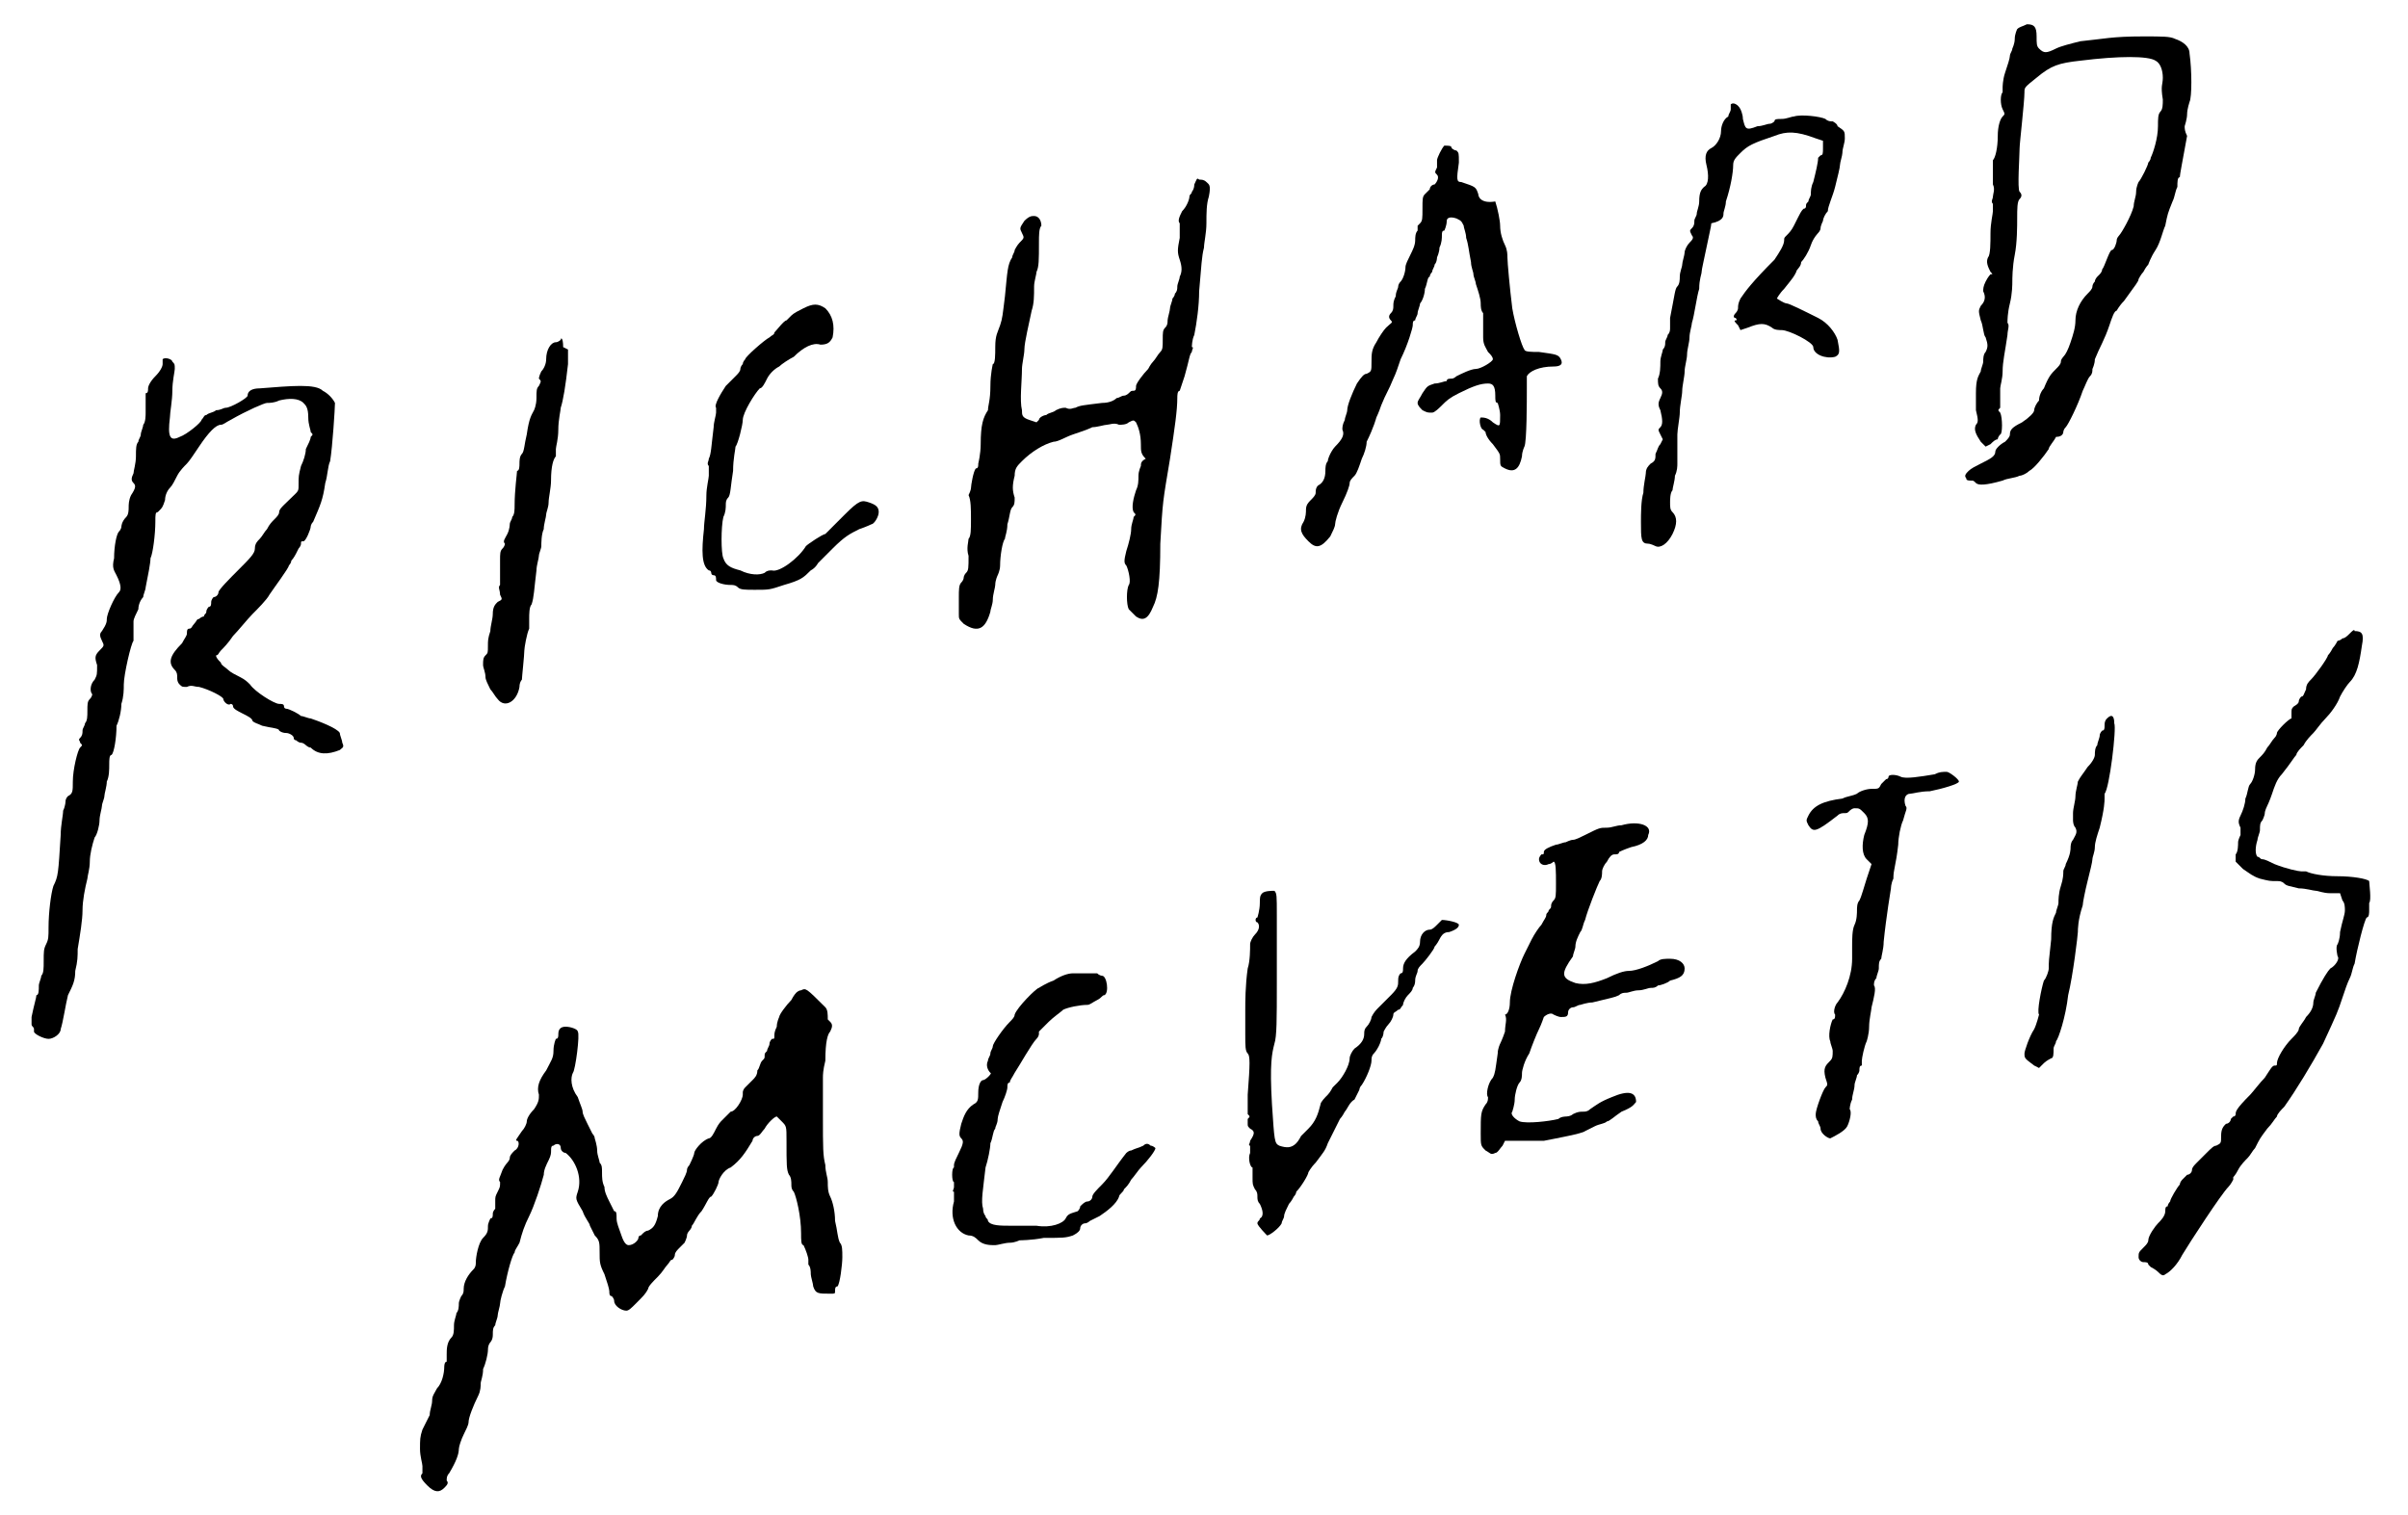 <?xml version="1.0" encoding="utf-8"?>
<!-- Generator: Adobe Illustrator 25.3.1, SVG Export Plug-In . SVG Version: 6.00 Build 0)  -->
<svg version="1.1" id="レイヤー_1" xmlns="http://www.w3.org/2000/svg" xmlns:xlink="http://www.w3.org/1999/xlink" x="0px"
	 y="0px" viewBox="0 0 99.2 62.4" style="enable-background:new 0 0 99.2 62.4;" xml:space="preserve">
<g>
	<path d="M83.1,1.2C83.1,1.2,83,1.4,83,1.6c0,0.2-0.1,0.4-0.1,0.4c0,0.1-0.1,0.2-0.1,0.3S82.7,2.7,82.6,3c-0.1,0.3-0.1,0.6-0.1,0.6
		c0,0.1,0,0.2,0,0.2c-0.1,0.1-0.1,0.5,0,0.7c0.1,0.2,0.1,0.2,0,0.3c-0.1,0.1-0.2,0.4-0.2,0.8c0,0.5-0.1,0.9-0.2,1c0,0,0,0.1,0,0.2
		c0,0,0,0.2,0,0.3c0,0.1,0,0.3,0,0.5c0.1,0.2,0,0.4,0,0.5c0,0.1-0.1,0.2,0,0.3c0,0.1,0,0.2,0,0.3c0,0.1-0.1,0.5-0.1,0.9
		c0,0.4,0,0.9-0.1,1c-0.1,0.2,0,0.4,0.1,0.6c0.1,0.1,0.1,0.1,0,0.1c0,0-0.1,0.1-0.2,0.3c-0.1,0.2-0.1,0.3-0.1,0.4
		c0.1,0.2,0.1,0.4-0.1,0.6c-0.1,0.2-0.1,0.2,0,0.6c0.1,0.2,0.1,0.6,0.2,0.7c0.1,0.3,0.1,0.4,0,0.6c-0.1,0.1-0.1,0.3-0.1,0.4
		s-0.1,0.3-0.1,0.4c-0.1,0.2-0.2,0.3-0.2,0.9c0,0.1,0,0.4,0,0.7c0.1,0.4,0.1,0.5,0,0.6c-0.1,0.2,0,0.4,0.2,0.7l0.2,0.2l0.2-0.1
		c0.1-0.1,0.2-0.2,0.3-0.2c0-0.1,0.1-0.2,0.1-0.2c0.1,0,0.1-0.7,0-0.9c-0.1-0.1-0.1-0.1,0-0.2c0-0.1,0-0.2,0-0.3c0-0.1,0-0.3,0-0.5
		c0-0.1,0.1-0.4,0.1-0.7c0-0.4,0.1-0.8,0.2-1.5c0-0.2,0.1-0.4,0-0.5c0-0.1,0-0.4,0.1-0.8s0.1-0.8,0.1-0.9c0-0.1,0-0.6,0.1-1.1
		s0.1-1.2,0.1-1.5c0-0.4,0-0.7,0.1-0.8c0.1-0.1,0.1-0.2,0-0.3c-0.1-0.1,0-1.5,0-1.8c0-0.2,0.2-1.9,0.2-2.3c0-0.2,0-0.2,0.5-0.6
		c0.6-0.5,0.9-0.6,1.8-0.7c1.6-0.2,2.8-0.2,3.1,0c0.2,0.1,0.3,0.4,0.3,0.7c0,0.3-0.1,0.3,0,0.9c0,0.2,0,0.4-0.1,0.5
		c-0.1,0.1-0.1,0.3-0.1,0.6c0,0.5-0.2,1.1-0.3,1.3c0,0.1-0.1,0.2-0.1,0.2c0,0.1-0.3,0.7-0.4,0.8c0,0-0.1,0.2-0.1,0.4
		c0,0.2-0.1,0.4-0.1,0.6c-0.1,0.4-0.5,1.1-0.6,1.2c0,0-0.1,0.1-0.1,0.2c0,0.1-0.1,0.4-0.2,0.4c-0.1,0-0.3,0.7-0.4,0.8
		c0,0.1-0.1,0.2-0.1,0.2c0,0-0.1,0.1-0.1,0.1c0,0-0.1,0.1-0.1,0.2c-0.1,0.1-0.1,0.2-0.1,0.2c0,0.1-0.1,0.2-0.2,0.3
		c-0.3,0.3-0.5,0.7-0.5,1.1c0,0.3-0.1,0.6-0.2,0.9c-0.1,0.3-0.2,0.5-0.3,0.6c0,0-0.1,0.1-0.1,0.2c0,0.1-0.1,0.2-0.2,0.3
		c-0.2,0.2-0.3,0.3-0.5,0.8c-0.1,0.1-0.2,0.3-0.2,0.5c-0.1,0.1-0.2,0.3-0.2,0.4c0,0.1-0.2,0.3-0.5,0.5c-0.4,0.2-0.5,0.3-0.5,0.5
		c0,0.1-0.1,0.2-0.2,0.3c-0.2,0.1-0.4,0.3-0.4,0.4c0,0.2-0.2,0.3-0.6,0.5c-0.2,0.1-0.4,0.2-0.5,0.3c-0.1,0.1-0.2,0.2-0.1,0.3
		c0,0.1,0.1,0.1,0.2,0.1c0.1,0,0.1,0,0.2,0.1c0.1,0.1,0.4,0.1,1.1-0.1c0.2-0.1,0.5-0.1,0.7-0.2c0.1,0,0.3-0.1,0.4-0.2
		c0.2-0.1,0.6-0.6,0.8-0.9c0-0.1,0.2-0.3,0.3-0.5C85,18,85,17.8,85,17.8s0-0.1,0.1-0.2c0.1-0.1,0.5-0.9,0.7-1.5
		c0.1-0.2,0.2-0.5,0.3-0.6c0.1-0.1,0.1-0.2,0.1-0.3c0,0,0.1-0.2,0.1-0.4c0.2-0.5,0.4-0.8,0.6-1.4c0.1-0.3,0.2-0.6,0.3-0.6
		c0,0,0.1-0.2,0.3-0.4c0.5-0.7,0.6-0.8,0.6-0.9c0,0,0.1-0.2,0.2-0.3c0.1-0.2,0.2-0.3,0.2-0.3c0,0,0.1-0.3,0.3-0.6s0.3-0.8,0.4-1
		c0.1-0.5,0.1-0.5,0.3-1c0.1-0.2,0.1-0.4,0.2-0.6c0-0.2,0-0.4,0.1-0.4c0-0.1,0.1-0.6,0.3-1.7C90,5.4,90,5.3,90,5.2
		c0,0,0.1-0.3,0.1-0.5c0-0.2,0.1-0.5,0.1-0.5c0.1-0.2,0.1-1.3,0-2c0-0.3-0.3-0.5-0.6-0.6c-0.2-0.1-0.5-0.1-1.3-0.1
		c-1.3,0-1.6,0.1-2.6,0.2c-0.4,0.1-0.8,0.2-1,0.3c-0.4,0.2-0.5,0.2-0.7,0c-0.1-0.1-0.1-0.2-0.1-0.5c0-0.4-0.1-0.5-0.4-0.5
		C83.3,1.1,83.2,1.1,83.1,1.2z"/>
	<path d="M71.3,4.3c0,0,0,0.1,0,0.2c0,0.1-0.1,0.2-0.1,0.3c-0.2,0.1-0.3,0.4-0.3,0.6c0,0.3-0.2,0.6-0.4,0.7
		c-0.2,0.1-0.3,0.3-0.2,0.7c0.1,0.4,0.1,0.8-0.1,0.9c-0.1,0.1-0.2,0.2-0.2,0.6c0,0.2-0.1,0.4-0.1,0.5c0,0.1-0.1,0.2-0.1,0.3
		c0,0.1,0,0.2-0.1,0.3c-0.1,0.1-0.1,0.1,0,0.3c0.1,0.1,0,0.2-0.1,0.3c-0.1,0.1-0.2,0.3-0.2,0.4c0,0.1-0.1,0.4-0.1,0.5
		c0,0.1-0.1,0.3-0.1,0.5c0,0.1,0,0.3-0.1,0.4c-0.1,0.1-0.1,0.3-0.3,1.3c0,0.2,0,0.4,0,0.4c0,0.1,0,0.2-0.1,0.3
		c0,0.1-0.1,0.2-0.1,0.3s0,0.2-0.1,0.3c0,0.1-0.1,0.3-0.1,0.5s0,0.5-0.1,0.7c0,0.2,0,0.3,0.1,0.4c0.1,0.1,0.1,0.2,0,0.4
		c-0.1,0.2-0.1,0.3,0,0.5c0.1,0.4,0.1,0.6,0,0.7c-0.1,0.1-0.1,0.1,0,0.3l0.1,0.2l-0.1,0.2c-0.1,0.1-0.1,0.2-0.2,0.4
		c0,0.2,0,0.3-0.2,0.4c-0.1,0.1-0.2,0.2-0.2,0.4c0,0.1-0.1,0.5-0.1,0.8c-0.1,0.3-0.1,0.9-0.1,1.2c0,0.7,0,0.9,0.3,0.9
		c0.1,0,0.3,0.1,0.3,0.1c0.2,0.1,0.5-0.1,0.7-0.5c0.2-0.4,0.2-0.7,0-0.9c-0.1-0.1-0.1-0.2-0.1-0.4c0-0.1,0-0.4,0.1-0.5
		c0-0.1,0.1-0.4,0.1-0.6c0.1-0.2,0.1-0.4,0.1-0.5c0-0.3,0-0.7,0-1.2c0-0.2,0.1-0.7,0.1-0.9c0-0.3,0.1-0.7,0.1-0.9
		c0-0.2,0.1-0.6,0.1-0.8c0-0.2,0.1-0.5,0.1-0.7c0-0.2,0.1-0.5,0.1-0.7c0-0.2,0.1-0.5,0.1-0.6c0.1-0.3,0.2-1.1,0.3-1.4
		c0-0.4,0.1-0.6,0.1-0.7c0-0.1,0.1-0.5,0.2-1c0.1-0.5,0.2-0.9,0.2-1C71,9.1,71,8.9,71,8.8c0-0.1,0.1-0.3,0.1-0.5
		c0.2-0.6,0.3-1.2,0.3-1.5c0-0.2,0.1-0.3,0.3-0.5c0.3-0.3,0.5-0.4,1.4-0.7c0.5-0.2,0.9-0.2,1.7,0.1l0.3,0.1l0,0.3
		c0,0.2,0,0.3-0.1,0.3c0,0-0.1,0.1-0.1,0.1c0,0.2-0.1,0.6-0.2,1c-0.1,0.2-0.1,0.4-0.1,0.5c0,0.1-0.1,0.2-0.1,0.3
		c-0.1,0.1-0.1,0.1-0.1,0.2c0,0,0,0.1-0.1,0.1c-0.1,0.1-0.1,0.1-0.4,0.7c-0.1,0.2-0.2,0.3-0.3,0.4c-0.1,0.1-0.1,0.1-0.1,0.2
		c0,0.2-0.2,0.5-0.4,0.8c-0.9,0.9-1.2,1.3-1.4,1.6c-0.1,0.2-0.1,0.3-0.1,0.4c0,0,0,0.1-0.1,0.2c-0.1,0.1-0.1,0.2,0,0.2
		c0,0,0.1,0.1,0,0.1s0,0.1,0.1,0.2l0.1,0.2l0.3-0.1c0.5-0.2,0.7-0.2,1,0c0.1,0.1,0.3,0.1,0.4,0.1c0.3,0,1.3,0.5,1.3,0.7
		c0,0.3,0.5,0.5,0.9,0.4c0.2-0.1,0.2-0.2,0.1-0.7c-0.1-0.3-0.4-0.7-0.8-0.9c-0.6-0.3-1.2-0.6-1.3-0.6c-0.1,0-0.4-0.2-0.4-0.2
		c0,0,0.1-0.2,0.3-0.4c0.4-0.5,0.4-0.5,0.5-0.7c0-0.1,0.2-0.2,0.2-0.4c0.1-0.1,0.3-0.4,0.4-0.7c0.1-0.3,0.3-0.5,0.3-0.5
		c0,0,0.1-0.1,0.1-0.2c0-0.1,0.1-0.3,0.1-0.3c0-0.1,0.1-0.3,0.2-0.4c0-0.2,0.2-0.6,0.3-1c0.1-0.4,0.2-0.8,0.2-0.9
		c0-0.1,0.1-0.4,0.1-0.5c0-0.2,0.1-0.4,0.1-0.6c0-0.3,0-0.3-0.3-0.5C75.7,5.1,75.5,5,75.5,5c-0.1,0-0.2,0-0.3-0.1
		c-0.2-0.1-1-0.2-1.3-0.1c-0.1,0-0.3,0.1-0.5,0.1c-0.2,0-0.3,0-0.3,0.1c0,0-0.1,0.1-0.2,0.1c-0.1,0-0.3,0.1-0.5,0.1
		c-0.5,0.2-0.5,0.1-0.6-0.3c0-0.2-0.1-0.4-0.1-0.4C71.6,4.3,71.4,4.2,71.3,4.3z"/>
	<path d="M59.5,6c-0.1,0.1-0.3,0.5-0.3,0.6c0,0,0,0.2,0,0.3c-0.1,0.2-0.1,0.2,0,0.3c0.1,0.1,0,0.3-0.1,0.4c-0.1,0-0.2,0.1-0.2,0.2
		c0,0-0.1,0.1-0.2,0.2c-0.1,0.1-0.1,0.2-0.1,0.6c0,0.4,0,0.5-0.1,0.6c-0.1,0.1-0.1,0.1-0.1,0.1c0,0,0,0.1,0,0.2
		c-0.1,0.1-0.1,0.3-0.1,0.4c0,0.2-0.1,0.4-0.2,0.6c-0.1,0.2-0.2,0.4-0.2,0.5c0,0.2-0.1,0.5-0.2,0.6c-0.1,0.1-0.1,0.2-0.1,0.2
		c0,0.1-0.1,0.2-0.1,0.4c-0.1,0.2-0.1,0.3-0.1,0.4c0,0.1,0,0.2-0.1,0.3c-0.1,0.1-0.1,0.2,0,0.3c0.1,0.1,0,0.1-0.2,0.3
		c-0.1,0.1-0.3,0.4-0.4,0.6c-0.2,0.3-0.2,0.5-0.2,0.8c0,0.4,0,0.4-0.2,0.5c-0.1,0-0.2,0.1-0.4,0.4c-0.2,0.4-0.4,0.9-0.4,1.1
		c0,0.1-0.1,0.3-0.1,0.4c-0.1,0.2-0.1,0.3-0.1,0.4c0.1,0.2,0,0.4-0.3,0.7c-0.1,0.1-0.2,0.3-0.2,0.3c0,0-0.1,0.2-0.1,0.3
		c-0.1,0.1-0.1,0.3-0.1,0.4c0,0.3-0.1,0.5-0.3,0.6c-0.1,0.1-0.1,0.2-0.1,0.3c0,0.1-0.1,0.2-0.2,0.3c-0.1,0.1-0.2,0.2-0.2,0.4
		c0,0.1,0,0.3-0.1,0.5c-0.2,0.3-0.1,0.5,0.2,0.8c0.3,0.3,0.5,0.3,0.9-0.2c0.1-0.2,0.2-0.4,0.2-0.5c0-0.1,0.1-0.5,0.3-0.9
		c0.2-0.4,0.3-0.7,0.3-0.8s0.1-0.2,0.2-0.3c0.1-0.1,0.2-0.4,0.3-0.7c0.1-0.2,0.2-0.5,0.2-0.7c0.3-0.6,0.4-1,0.4-1
		c0,0,0.1-0.2,0.2-0.5c0.2-0.5,0.3-0.6,0.5-1.1c0.1-0.2,0.2-0.5,0.3-0.8c0.3-0.6,0.5-1.3,0.5-1.4c0-0.1,0-0.2,0.1-0.2
		c0-0.1,0.1-0.2,0.1-0.3c0-0.1,0.1-0.3,0.1-0.4c0.1-0.1,0.2-0.4,0.2-0.6c0.1-0.2,0.1-0.5,0.2-0.5c0-0.1,0.1-0.2,0.1-0.2
		c0-0.1,0.1-0.2,0.1-0.3c0.1-0.1,0.1-0.3,0.1-0.3c0,0,0.1-0.2,0.1-0.4c0.1-0.2,0.1-0.4,0.1-0.5c0-0.1,0-0.2,0.1-0.2
		c0,0,0.1-0.2,0.1-0.4C59.6,9,59.7,8.9,60,9c0.2,0.1,0.2,0.1,0.3,0.3c0,0.1,0.1,0.3,0.1,0.5c0.1,0.3,0.1,0.5,0.2,1
		c0,0.2,0.1,0.4,0.1,0.5c0,0.1,0.1,0.3,0.1,0.4c0.1,0.3,0.2,0.6,0.2,0.8c0,0.1,0,0.3,0.1,0.4c0,0.2,0,0.3,0,0.4c0,0.1,0,0.4,0,0.6
		c0,0.3,0.1,0.4,0.2,0.6c0.1,0.1,0.2,0.2,0.2,0.3c0,0.1-0.5,0.4-0.7,0.4c-0.2,0-0.6,0.2-0.8,0.3c0,0-0.1,0.1-0.2,0.1
		c-0.1,0-0.2,0-0.2,0.1c-0.1,0-0.3,0.1-0.5,0.1c-0.3,0.1-0.3,0.1-0.5,0.4c-0.1,0.2-0.2,0.3-0.2,0.4c0,0.1,0.1,0.2,0.2,0.3
		C58.8,17,58.8,17,59,17c0.1,0,0.3-0.2,0.4-0.3c0.2-0.2,0.3-0.3,0.7-0.5c0.6-0.3,0.9-0.4,1.2-0.4c0.2,0,0.3,0.1,0.3,0.5
		c0,0.2,0,0.3,0.1,0.3c0,0,0.1,0.3,0.1,0.5c0,0.5,0,0.5-0.3,0.3c-0.2-0.2-0.4-0.2-0.5-0.2c-0.1,0.1,0,0.5,0.1,0.5
		c0,0,0.1,0.1,0.1,0.1c0,0.1,0.1,0.3,0.3,0.5c0.3,0.4,0.3,0.4,0.3,0.6c0,0.3,0,0.3,0.2,0.4c0.4,0.2,0.6,0,0.7-0.5
		c0-0.2,0.1-0.4,0.1-0.4c0.1-0.2,0.1-1.9,0.1-2.4c0-0.2,0-0.4,0-0.5c0.1-0.2,0.5-0.4,1.1-0.4c0.3,0,0.4-0.1,0.3-0.3
		c-0.1-0.2-0.2-0.2-0.9-0.3c-0.3,0-0.6,0-0.6-0.1c-0.1-0.1-0.4-1.1-0.5-1.7c-0.1-0.8-0.2-1.9-0.2-2.1c0-0.1,0-0.3-0.1-0.5
		c-0.1-0.2-0.2-0.5-0.2-0.8c0-0.2-0.1-0.7-0.2-1C61,8.4,60.9,8.1,60.9,8c-0.1-0.3-0.1-0.3-0.7-0.5c-0.2,0-0.2-0.1-0.1-0.8
		c0-0.4,0-0.4-0.1-0.5c-0.1,0-0.2-0.1-0.2-0.1C59.8,6,59.7,6,59.5,6z"/>
	<path d="M49.2,7.6c0,0.2-0.1,0.3-0.1,0.3C49.1,8,49,8,49,8.1c0,0.1-0.1,0.4-0.3,0.6c-0.1,0.2-0.2,0.4-0.1,0.5c0,0,0,0.2,0,0.6
		c-0.1,0.5-0.1,0.6,0,0.9c0.1,0.3,0.1,0.5,0,0.7c0,0.1-0.1,0.3-0.1,0.4c0,0.1,0,0.2-0.1,0.3c0,0.1-0.1,0.2-0.1,0.2
		c0,0.1-0.1,0.3-0.1,0.4s-0.1,0.4-0.1,0.5c0,0.1,0,0.2-0.1,0.3c-0.1,0.1-0.1,0.2-0.1,0.5c0,0.3,0,0.4-0.1,0.5
		c-0.1,0.1-0.2,0.3-0.3,0.4c-0.1,0.1-0.2,0.3-0.2,0.3c-0.2,0.2-0.5,0.6-0.5,0.7c0,0.1,0,0.2-0.1,0.2c-0.1,0-0.1,0-0.2,0.1
		c0,0-0.1,0.1-0.2,0.1c-0.1,0-0.2,0.1-0.3,0.1c-0.1,0.1-0.3,0.2-0.6,0.2c-0.8,0.1-0.9,0.1-1.1,0.2c-0.1,0-0.2,0.1-0.4,0
		c-0.1,0-0.2,0-0.4,0.1c-0.1,0.1-0.3,0.1-0.4,0.2c-0.1,0-0.3,0.1-0.3,0.2l-0.1,0.1l-0.3-0.1c-0.3-0.1-0.3-0.2-0.3-0.4
		c-0.1-0.4,0-1.2,0-1.7c0-0.2,0.1-0.6,0.1-0.8c0-0.3,0.2-1.1,0.3-1.6c0.1-0.3,0.1-0.6,0.1-1c0-0.2,0.1-0.5,0.1-0.6
		c0.1-0.2,0.1-0.5,0.1-1.2c0-0.3,0-0.6,0.1-0.7c0-0.2-0.1-0.4-0.3-0.4c-0.1,0-0.2,0-0.4,0.2c-0.2,0.3-0.2,0.3-0.1,0.5
		c0.1,0.2,0.1,0.2-0.1,0.4c-0.1,0.1-0.2,0.3-0.2,0.3c0,0.1-0.1,0.2-0.1,0.3c-0.2,0.3-0.2,0.6-0.3,1.6c-0.1,0.8-0.1,0.9-0.2,1.2
		c-0.1,0.3-0.2,0.4-0.2,0.9c0,0.3,0,0.7-0.1,0.7c0,0-0.1,0.4-0.1,0.9c0,0.6-0.1,0.8-0.1,1c-0.2,0.3-0.3,0.6-0.3,1.4
		c0,0.4-0.1,0.8-0.1,0.8c0,0.1,0,0.2-0.1,0.2c-0.1,0.1-0.2,0.7-0.2,0.8c0,0,0,0.1-0.1,0.3C40,20.6,40,21,40,21.4
		c0,0.4,0,0.7-0.1,0.8c0,0.1-0.1,0.4,0,0.7c0,0.5,0,0.6-0.1,0.7c-0.1,0.1-0.1,0.2-0.1,0.2s0,0.1-0.1,0.2c-0.1,0.1-0.1,0.3-0.1,0.6
		c0,0.2,0,0.5,0,0.7c0,0.2,0,0.2,0.2,0.4c0.6,0.4,0.9,0.2,1.1-0.5c0-0.1,0.1-0.3,0.1-0.5c0-0.2,0.1-0.5,0.1-0.6
		c0-0.2,0.1-0.4,0.1-0.4c0,0,0.1-0.2,0.1-0.4c0-0.4,0.1-1,0.2-1.1c0-0.1,0.1-0.3,0.1-0.6c0.1-0.3,0.1-0.6,0.2-0.7
		c0.1-0.1,0.1-0.2,0.1-0.4c-0.1-0.3-0.1-0.5,0-0.9c0-0.3,0.1-0.4,0.3-0.6c0.4-0.4,0.9-0.7,1.3-0.8c0.2,0,0.5-0.2,0.8-0.3
		c0.3-0.1,0.6-0.2,0.8-0.3c0.2,0,0.5-0.1,0.6-0.1c0.1,0,0.3-0.1,0.5,0c0.1,0,0.3,0,0.4-0.1c0.2-0.1,0.2-0.1,0.3,0
		c0.1,0.2,0.2,0.5,0.2,0.9c0,0.3,0,0.4,0.2,0.6C47,19,47,19.1,47,19.2c0,0-0.1,0.2-0.1,0.4c0,0.2,0,0.4-0.1,0.6
		c-0.1,0.3-0.2,0.7-0.1,0.9c0.1,0.1,0.1,0.1,0,0.2c0,0.1-0.1,0.3-0.1,0.5c0,0.2-0.1,0.6-0.2,0.9c-0.1,0.4-0.1,0.5,0,0.6
		c0.1,0.2,0.2,0.7,0.1,0.8c-0.1,0.2-0.1,0.8,0,1c0.1,0.1,0.2,0.2,0.3,0.3c0.3,0.2,0.5,0.1,0.7-0.4c0.2-0.4,0.3-1,0.3-2.6
		c0.1-1.8,0.1-1.7,0.4-3.5c0.2-1.3,0.3-2,0.3-2.5c0-0.1,0-0.3,0.1-0.3c0,0,0.1-0.3,0.2-0.6c0.2-0.7,0.2-0.9,0.3-1
		c0-0.1,0.1-0.2,0-0.2c0,0,0-0.3,0.1-0.5c0.1-0.5,0.2-1.2,0.2-1.8c0.1-1.1,0.1-1.4,0.2-1.8c0-0.2,0.1-0.6,0.1-1s0-0.8,0.1-1.1
		c0.1-0.5,0-0.5-0.1-0.6c-0.1-0.1-0.2-0.1-0.3-0.1C49.3,7.3,49.3,7.4,49.2,7.6z"/>
	<path d="M33.1,12.7c-0.2,0.1-0.4,0.2-0.5,0.3c-0.1,0.1-0.2,0.2-0.2,0.2c-0.1,0-0.4,0.4-0.5,0.5c0,0.1-0.1,0.1-0.2,0.2
		c-0.2,0.1-1,0.8-1,0.9c0,0-0.1,0.1-0.1,0.2c-0.1,0.1-0.1,0.2-0.1,0.2c0,0.1-0.1,0.2-0.2,0.3c-0.1,0.1-0.3,0.3-0.4,0.4
		c-0.2,0.3-0.5,0.8-0.4,0.9c0,0,0,0.1,0,0.2c0,0.1-0.1,0.4-0.1,0.6c-0.1,0.8-0.1,1.1-0.2,1.3c0,0.1-0.1,0.2,0,0.3c0,0.1,0,0.3,0,0.4
		c0,0.1-0.1,0.5-0.1,0.8c0,0.6-0.1,1.1-0.1,1.4c-0.1,0.9-0.1,1.5,0.2,1.7c0.1,0,0.1,0.1,0.1,0.1s0,0.1,0.1,0.1s0.1,0.1,0.1,0.2
		c0,0.1,0.3,0.2,0.6,0.2c0.1,0,0.2,0,0.3,0.1c0.1,0.1,0.3,0.1,0.7,0.1c0.6,0,0.6,0,1.2-0.2c0.7-0.2,0.8-0.3,1.1-0.6
		c0.2-0.1,0.3-0.3,0.3-0.3c0,0,0.3-0.3,0.6-0.6c0.5-0.5,0.7-0.6,1.1-0.8c0.3-0.1,0.5-0.2,0.5-0.2c0.1,0,0.3-0.3,0.3-0.5
		c0-0.2-0.1-0.3-0.4-0.4c-0.3-0.1-0.4-0.1-1,0.5C34.3,21.7,34,22,34,22c-0.1,0-0.7,0.4-0.8,0.5c-0.3,0.5-1.1,1.1-1.4,1
		c-0.1,0-0.2,0-0.3,0.1c-0.2,0.1-0.6,0.1-1-0.1c-0.4-0.1-0.6-0.2-0.7-0.5c-0.1-0.2-0.1-1.3,0-1.7c0.1-0.2,0.1-0.4,0.1-0.5
		c0-0.1,0-0.2,0.1-0.3c0.1-0.1,0.1-0.5,0.2-1.1c0-0.5,0.1-0.9,0.1-1c0.1-0.1,0.3-0.9,0.3-1.1c0-0.3,0.5-1.1,0.7-1.3
		c0.1,0,0.2-0.2,0.3-0.4c0.1-0.2,0.3-0.4,0.5-0.5c0.1-0.1,0.4-0.3,0.6-0.4c0.4-0.4,0.8-0.6,1.1-0.5c0.3,0,0.4-0.1,0.5-0.3
		c0.1-0.5,0-0.9-0.3-1.2C33.7,12.5,33.5,12.5,33.1,12.7z"/>
	<path d="M23.1,14c0,0-0.1,0.1-0.2,0.1c-0.2,0-0.4,0.3-0.4,0.7c0,0.2-0.1,0.4-0.2,0.5c-0.1,0.2-0.1,0.3-0.1,0.3
		c0.1,0.1,0.1,0.1,0,0.3c-0.1,0.1-0.1,0.2-0.1,0.5c0,0.3-0.1,0.5-0.1,0.5c-0.1,0.2-0.2,0.3-0.3,1c-0.1,0.4-0.1,0.7-0.2,0.8
		c-0.1,0.1-0.1,0.3-0.1,0.4c0,0.1,0,0.3-0.1,0.3c0,0.1-0.1,0.8-0.1,1.4c0,0.2,0,0.4-0.1,0.5c0,0.1-0.1,0.2-0.1,0.3
		c0,0,0,0.2-0.1,0.4c-0.1,0.2-0.2,0.3-0.1,0.4c0,0,0,0.1-0.1,0.2c-0.1,0.1-0.1,0.2-0.1,0.5c0,0.6,0,0.8,0,1c-0.1,0.1,0,0.2,0,0.4
		c0.1,0.2,0.1,0.2-0.1,0.3c-0.1,0.1-0.2,0.2-0.2,0.5c0,0.2-0.1,0.5-0.1,0.7c-0.1,0.3-0.1,0.4-0.1,0.6c0,0.3,0,0.3-0.1,0.4
		c-0.1,0.1-0.1,0.2-0.1,0.4c0,0.1,0.1,0.3,0.1,0.5c0,0.1,0.1,0.3,0.2,0.5c0.1,0.1,0.2,0.3,0.3,0.4c0.3,0.4,0.8,0.1,0.9-0.5
		c0-0.2,0.1-0.3,0.1-0.3c0-0.1,0.1-1,0.1-1.2c0-0.1,0.1-0.7,0.2-0.9c0,0,0-0.2,0-0.4c0-0.2,0-0.5,0.1-0.6c0.1-0.3,0.1-0.6,0.2-1.4
		c0-0.2,0.1-0.5,0.1-0.6c0-0.1,0.1-0.3,0.1-0.4s0-0.5,0.1-0.7c0-0.2,0.1-0.5,0.1-0.6c0-0.1,0.1-0.3,0.1-0.5c0-0.2,0.1-0.6,0.1-0.9
		c0-0.6,0.1-0.9,0.2-1c0,0,0-0.1,0-0.1c0,0,0-0.1,0-0.2c0-0.1,0.1-0.4,0.1-0.8c0-0.4,0.1-0.8,0.1-0.9c0.1-0.3,0.2-0.9,0.3-1.8l0-0.6
		l-0.2-0.1C23.2,13.9,23.1,13.9,23.1,14z"/>
	<path d="M6.7,14.8c0,0,0,0.1,0,0.2c0,0.1-0.1,0.3-0.3,0.5c-0.2,0.2-0.3,0.4-0.3,0.5c0,0.1,0,0.2-0.1,0.2C6,16.3,6,16.6,6,17
		c0,0.1,0,0.4-0.1,0.5c0,0.1-0.1,0.3-0.1,0.4c0,0.1-0.1,0.2-0.1,0.3c-0.1,0.1-0.1,0.3-0.1,0.6c0,0.3-0.1,0.6-0.1,0.7
		c-0.1,0.2-0.1,0.3,0,0.4c0.1,0.1,0.1,0.2-0.1,0.5c-0.1,0.2-0.1,0.4-0.1,0.5c0,0.1,0,0.3-0.1,0.4C5,21.5,5,21.7,5,21.7
		c0,0,0,0.1-0.1,0.2c-0.1,0.1-0.2,0.6-0.2,1.1c-0.1,0.4,0,0.5,0.1,0.7c0.2,0.4,0.2,0.6,0.1,0.7c-0.2,0.2-0.5,0.9-0.5,1.1
		c0,0.1,0,0.2-0.2,0.5c-0.1,0.1-0.1,0.2,0,0.4c0.1,0.2,0.1,0.2-0.1,0.4c-0.2,0.2-0.2,0.3-0.1,0.6C4,27.8,4,27.8,3.9,28
		c-0.2,0.2-0.2,0.5-0.1,0.6c0,0,0,0.1-0.1,0.2c-0.1,0.1-0.1,0.2-0.1,0.5c0,0.2,0,0.4-0.1,0.5c0,0.1-0.1,0.2-0.1,0.3
		c0,0.1,0,0.2-0.1,0.3s0,0.1,0,0.2c0.1,0.1,0.1,0.1,0,0.2c-0.1,0.1-0.3,0.9-0.3,1.4c0,0.4,0,0.5-0.2,0.6c-0.1,0.1-0.1,0.2-0.1,0.2
		c0,0,0,0.2-0.1,0.4c0,0.2-0.1,0.6-0.1,1c-0.1,1.6-0.1,1.7-0.3,2.1C2.1,36.8,2,37.6,2,38.2c0,0.4,0,0.5-0.1,0.7
		c-0.1,0.2-0.1,0.3-0.1,0.7c0,0.3,0,0.5-0.1,0.6c0,0.1-0.1,0.3-0.1,0.4c0,0.2,0,0.4-0.1,0.4c0,0.1-0.1,0.4-0.2,0.9
		c0,0.1,0,0.2,0,0.3c0,0.1,0.1,0.1,0.1,0.2c0,0,0,0.1,0,0.1c0,0.1,0.4,0.3,0.6,0.3c0.2,0,0.5-0.2,0.5-0.4c0.1-0.3,0.2-1,0.3-1.4
		C3,40.6,3.1,40.4,3.1,40c0.1-0.4,0.1-0.6,0.1-0.9c0.1-0.6,0.2-1.2,0.2-1.6c0-0.4,0.1-0.9,0.2-1.3c0-0.1,0.1-0.4,0.1-0.7
		c0-0.3,0.1-0.7,0.2-1C4,34.4,4.1,34,4.1,33.8c0-0.2,0.1-0.5,0.1-0.6c0-0.1,0.1-0.3,0.1-0.4c0-0.1,0.1-0.4,0.1-0.6
		c0.1-0.2,0.1-0.5,0.1-0.7c0-0.2,0-0.4,0.1-0.4c0.1-0.1,0.2-0.7,0.2-1.2C4.9,29.7,5,29.3,5,29c0.1-0.3,0.1-0.6,0.1-0.8
		c0-0.4,0.3-1.7,0.4-1.8c0-0.1,0-0.2,0-0.4c0-0.2,0-0.3,0-0.4c0-0.1,0.1-0.3,0.2-0.5c0-0.2,0.1-0.4,0.2-0.5c0-0.1,0.1-0.3,0.1-0.4
		c0.1-0.5,0.2-1,0.2-1.2c0.1-0.2,0.2-1,0.2-1.5c0-0.3,0-0.4,0.1-0.4c0.2-0.2,0.2-0.2,0.3-0.5c0-0.2,0.1-0.4,0.2-0.5
		c0.1-0.1,0.2-0.3,0.3-0.5c0.1-0.2,0.3-0.4,0.4-0.5c0.1-0.1,0.3-0.4,0.5-0.7c0.4-0.6,0.7-0.9,0.9-0.9c0.1,0,0.2-0.1,0.4-0.2
		c0.7-0.4,1.4-0.7,1.5-0.7c0.1,0,0.3,0,0.5-0.1c0.4-0.1,0.8-0.1,1,0.1c0.1,0.1,0.2,0.2,0.2,0.6c0,0.3,0.1,0.5,0.1,0.6
		c0.1,0.1,0.1,0.1,0,0.2c0,0.1-0.1,0.3-0.2,0.5c0,0.2-0.1,0.5-0.2,0.7c-0.1,0.4-0.1,0.4-0.1,0.8c0,0.3,0,0.2-0.6,0.8
		c-0.1,0.1-0.2,0.2-0.2,0.3c0,0.1-0.1,0.2-0.2,0.3c-0.1,0.1-0.2,0.2-0.3,0.4c-0.1,0.1-0.2,0.3-0.3,0.4c-0.1,0.1-0.2,0.2-0.2,0.4
		c0,0.2-0.2,0.4-0.7,0.9C9.5,23.8,9,24.3,9,24.4c0,0.1-0.1,0.2-0.2,0.2c-0.1,0.1-0.1,0.2-0.1,0.2c0,0.1,0,0.2-0.1,0.2
		c0,0-0.1,0.1-0.1,0.2c0,0.1-0.1,0.1-0.1,0.2c-0.1,0-0.2,0.1-0.2,0.1c-0.1,0-0.1,0.1-0.2,0.2s-0.1,0.2-0.2,0.2
		c-0.1,0-0.1,0.1-0.1,0.2c0,0.1-0.1,0.2-0.2,0.4C7,27,6.9,27.3,7.2,27.6c0.1,0.1,0.1,0.2,0.1,0.3s0,0.2,0.1,0.3
		c0.1,0.1,0.1,0.1,0.3,0.1c0.2-0.1,0.3,0,0.5,0c0.4,0.1,1,0.4,1,0.5c0,0.1,0.2,0.3,0.3,0.2c0,0,0.1,0,0.1,0.1c0,0.1,0.2,0.2,0.4,0.3
		c0.2,0.1,0.4,0.2,0.4,0.3c0.1,0.1,0.2,0.1,0.4,0.2c0.4,0.1,0.7,0.1,0.7,0.2c0,0,0.1,0.1,0.3,0.1c0.1,0,0.3,0.1,0.3,0.2
		c0,0.1,0.1,0.1,0.1,0.1s0.1,0.1,0.2,0.1s0.2,0.1,0.2,0.1s0.1,0.1,0.2,0.1c0.3,0.3,0.7,0.3,1.2,0.1c0.1-0.1,0.2-0.1,0.1-0.3
		c0-0.1-0.1-0.3-0.1-0.4c-0.1-0.2-0.9-0.5-1.2-0.6c-0.1,0-0.3-0.1-0.4-0.1c-0.1-0.1-0.5-0.3-0.6-0.3c0,0-0.1,0-0.1-0.1
		s-0.1-0.1-0.2-0.1c-0.2,0-1-0.5-1.2-0.8c-0.1-0.1-0.2-0.2-0.4-0.3c-0.2-0.1-0.4-0.2-0.5-0.3c-0.1-0.1-0.3-0.2-0.3-0.3
		c-0.1-0.1-0.2-0.2-0.2-0.3C9,27,9,26.9,9.1,26.8c0.1-0.1,0.3-0.3,0.5-0.6c0.2-0.2,0.6-0.7,0.8-0.9s0.6-0.6,0.7-0.8
		c0.2-0.3,0.8-1.1,0.8-1.2c0,0,0.1-0.1,0.1-0.2c0.1-0.1,0.2-0.3,0.2-0.3s0.1-0.2,0.1-0.2c0,0,0.1-0.1,0.1-0.2s0-0.1,0.1-0.1
		c0.1,0,0.3-0.5,0.3-0.6c0,0,0-0.1,0.1-0.2c0.3-0.7,0.4-0.9,0.5-1.6c0.1-0.3,0.1-0.7,0.2-0.9c0.1-0.6,0.2-2.2,0.2-2.4
		c-0.1-0.2-0.3-0.4-0.5-0.5C13,15.8,12,15.9,10.7,16c-0.3,0-0.5,0.1-0.5,0.3c0,0.1-0.7,0.5-0.9,0.5c-0.1,0-0.2,0.1-0.4,0.1
		C8.8,17,8.6,17,8.5,17.1c-0.1,0-0.1,0.1-0.2,0.2c0,0.1-0.6,0.6-0.9,0.7c-0.4,0.2-0.5,0-0.4-0.8c0-0.2,0.1-0.7,0.1-1.1
		c0-0.4,0.1-0.8,0.1-0.9c0-0.2,0-0.2-0.1-0.3C7.1,14.8,6.8,14.7,6.7,14.8z"/>
	<path d="M96.8,26.1c-0.1,0.1-0.2,0.2-0.3,0.2c-0.1,0.1-0.2,0.1-0.2,0.1c0,0-0.1,0.2-0.2,0.3C96,26.9,95.9,27,95.9,27
		c0,0.1-0.5,0.8-0.7,1c-0.1,0.1-0.2,0.2-0.2,0.4c-0.1,0.2-0.1,0.3-0.2,0.3c0,0-0.1,0.1-0.1,0.2c0,0.1-0.2,0.2-0.2,0.2
		c-0.1,0.1-0.1,0.1-0.1,0.3c0,0.1,0,0.2,0,0.2c-0.1,0-0.6,0.5-0.6,0.6c0,0,0,0.1-0.1,0.2c-0.1,0.1-0.2,0.3-0.3,0.4
		c-0.1,0.2-0.2,0.3-0.3,0.4c-0.1,0.1-0.2,0.2-0.2,0.5c0,0.2-0.1,0.5-0.2,0.6c-0.1,0.1-0.1,0.4-0.2,0.6c0,0.2-0.1,0.5-0.2,0.7
		c-0.1,0.2-0.1,0.3,0,0.5c0,0.1,0,0.2,0,0.3c0,0-0.1,0.2-0.1,0.3c0,0.1,0,0.4-0.1,0.5l0,0.3l0.3,0.3c0.3,0.2,0.4,0.3,0.7,0.4
		c0.4,0.1,0.4,0.1,0.7,0.1c0.1,0,0.2,0,0.3,0.1c0.1,0.1,0.2,0.1,0.6,0.2c0.3,0,0.6,0.1,0.7,0.1c0.1,0,0.3,0.1,0.6,0.1l0.4,0l0.1,0.3
		c0.1,0.1,0.1,0.3,0.1,0.4c0,0.2-0.1,0.4-0.2,0.9c0,0.3-0.1,0.5-0.1,0.5c-0.1,0.1,0,0.5,0,0.5c0.1,0.1-0.1,0.4-0.3,0.5
		c-0.1,0.1-0.3,0.4-0.6,1c0,0.1-0.1,0.3-0.1,0.4c0,0.2-0.1,0.4-0.3,0.6c-0.1,0.2-0.3,0.4-0.3,0.5s-0.2,0.3-0.3,0.4
		c-0.3,0.3-0.6,0.8-0.6,1c0,0.1,0,0.1-0.1,0.1c-0.1,0-0.2,0.2-0.4,0.5c-0.2,0.2-0.5,0.6-0.6,0.7c-0.6,0.6-0.6,0.7-0.6,0.8
		c0,0,0,0.1-0.1,0.1c0,0-0.1,0.1-0.1,0.1c0,0.1-0.1,0.2-0.2,0.2c-0.1,0.1-0.2,0.2-0.2,0.5c0,0.3,0,0.3-0.2,0.4
		c-0.1,0-0.2,0.1-0.4,0.3c-0.1,0.1-0.3,0.3-0.4,0.4c-0.1,0.1-0.2,0.2-0.2,0.3c0,0.1-0.1,0.2-0.2,0.2c-0.1,0.1-0.2,0.2-0.2,0.2
		c0,0-0.1,0.1-0.1,0.2c-0.1,0.1-0.4,0.6-0.4,0.7c0,0-0.1,0.1-0.1,0.2c-0.1,0-0.1,0.1-0.1,0.2c0,0.2-0.2,0.4-0.3,0.5
		c-0.1,0.1-0.4,0.5-0.4,0.7c0,0.1-0.1,0.2-0.2,0.3c-0.2,0.2-0.2,0.2-0.2,0.4c0,0.1,0.1,0.2,0.2,0.2c0.1,0,0.2,0,0.2,0.1
		c0,0,0.1,0.1,0.1,0.1s0.2,0.1,0.3,0.2c0.1,0.1,0.2,0.2,0.3,0.1c0.2-0.1,0.5-0.4,0.7-0.8c0.3-0.5,1.6-2.5,1.9-2.8
		c0.1-0.1,0.2-0.3,0.2-0.3c0,0,0-0.1,0-0.1c0,0,0.1-0.1,0.2-0.3c0.1-0.2,0.3-0.4,0.4-0.5c0.1-0.1,0.2-0.3,0.3-0.4
		c0.2-0.4,0.2-0.4,0.5-0.8c0.2-0.2,0.3-0.4,0.4-0.5c0-0.1,0.2-0.3,0.3-0.4c0.5-0.7,1.1-1.7,1.6-2.6c0.6-1.3,0.6-1.3,0.8-1.9
		c0.1-0.3,0.2-0.6,0.3-0.8c0.1-0.2,0.1-0.4,0.2-0.6c0.1-0.6,0.4-1.8,0.5-1.9c0.1,0,0.1-0.2,0.1-0.3c0-0.1,0-0.3,0-0.3
		c0.1-0.1,0-0.8,0-0.9c-0.1-0.1-0.7-0.2-1.3-0.2c-0.6,0-1.1-0.1-1.3-0.2c-0.1,0-0.1,0-0.2,0c-0.1,0-0.6-0.1-1.1-0.3
		c-0.2-0.1-0.4-0.2-0.5-0.2s-0.1-0.1-0.2-0.1c-0.1-0.1-0.1-0.4,0-0.7c0-0.1,0.1-0.3,0.1-0.4c0-0.2,0-0.3,0.1-0.4
		c0,0,0.1-0.2,0.1-0.3c0-0.1,0.1-0.3,0.1-0.3c0,0,0.1-0.2,0.2-0.5c0.1-0.3,0.2-0.6,0.4-0.8c0.4-0.5,0.5-0.7,0.6-0.8
		c0-0.1,0.2-0.3,0.3-0.4c0.1-0.2,0.3-0.4,0.4-0.5s0.3-0.4,0.5-0.6c0.2-0.2,0.5-0.6,0.6-0.9c0.1-0.2,0.3-0.5,0.4-0.6
		c0.3-0.3,0.4-0.8,0.5-1.5c0.1-0.5,0-0.6-0.3-0.6C97,25.9,96.9,26,96.8,26.1z"/>
	<path d="M86.8,29.6c-0.1,0.1-0.1,0.2-0.1,0.3c0,0.1,0,0.2-0.1,0.2c0,0-0.1,0.1-0.1,0.2c0,0.1-0.1,0.3-0.1,0.4
		c-0.1,0.1-0.1,0.3-0.1,0.4c0,0.1-0.1,0.3-0.3,0.5c-0.2,0.3-0.3,0.4-0.4,0.6c0,0.1-0.1,0.4-0.1,0.6c0,0.2-0.1,0.5-0.1,0.7
		c0,0.1,0,0.3,0,0.3c0,0,0,0.2,0.1,0.3c0.1,0.2,0,0.3-0.1,0.5c-0.1,0.1-0.1,0.3-0.1,0.3c0,0.1,0,0.3-0.2,0.7c0,0.1-0.1,0.2-0.1,0.3
		c0,0.1,0,0.3-0.1,0.6c-0.1,0.3-0.1,0.6-0.1,0.7c0,0.1-0.1,0.3-0.1,0.4c-0.1,0.2-0.2,0.4-0.2,1.1c-0.1,0.9-0.1,0.9-0.1,1.2
		c0,0.1-0.1,0.4-0.2,0.5c-0.1,0.3-0.3,1.3-0.2,1.4c0,0-0.1,0.4-0.2,0.6c-0.2,0.3-0.4,0.9-0.4,1c0,0.2,0,0.2,0.4,0.5L84,44l0.2-0.2
		c0.1-0.1,0.3-0.2,0.3-0.2c0.1,0,0.1-0.2,0.1-0.4c0-0.1,0.1-0.2,0.1-0.3c0.1-0.1,0.4-1,0.5-1.9c0.2-0.8,0.4-2.5,0.4-2.6
		c0-0.1,0-0.5,0.2-1.1c0-0.1,0.1-0.6,0.2-1c0.1-0.4,0.2-0.8,0.2-0.9s0.1-0.3,0.1-0.5c0-0.2,0.1-0.5,0.2-0.8c0.2-0.8,0.2-1.1,0.2-1.2
		c0-0.1,0-0.2,0-0.2c0.2-0.2,0.5-2.7,0.4-2.9C87.1,29.5,87,29.4,86.8,29.6z"/>
	<path d="M79.7,31.9c-0.6,0.1-1.2,0.2-1.4,0.1c-0.2-0.1-0.5-0.1-0.5,0c0,0,0,0.1-0.1,0.1c0,0-0.1,0.1-0.2,0.2
		c-0.1,0.2-0.1,0.2-0.4,0.2c-0.2,0-0.5,0.1-0.6,0.2c-0.2,0.1-0.4,0.1-0.6,0.2c-0.8,0.1-1.2,0.3-1.4,0.7c-0.1,0.2-0.1,0.2,0,0.4
		c0.2,0.3,0.3,0.3,1.2-0.4c0.1-0.1,0.2-0.1,0.3-0.1c0.1,0,0.1,0,0.2-0.1c0,0,0.1-0.1,0.2-0.1c0.2,0,0.2,0,0.4,0.2
		c0.2,0.2,0.2,0.4,0,0.9c-0.1,0.4-0.1,0.8,0.1,1l0.2,0.2l-0.2,0.6c-0.1,0.3-0.2,0.7-0.3,0.9c-0.1,0.1-0.1,0.3-0.1,0.4
		c0,0.1,0,0.4-0.1,0.6c-0.1,0.2-0.1,0.6-0.1,0.9c0,0.2,0,0.5,0,0.5c0,0.7-0.3,1.4-0.6,1.8c-0.1,0.1-0.2,0.4-0.1,0.5
		c0,0.1,0,0.2-0.1,0.2c-0.1,0.2-0.2,0.7-0.1,0.9c0,0.1,0.1,0.3,0.1,0.4c0,0.2,0,0.3-0.1,0.4c-0.2,0.2-0.3,0.3-0.2,0.7
		c0.1,0.3,0.1,0.3,0,0.4c-0.1,0.1-0.4,0.9-0.4,1.1c0,0.1,0,0.2,0.1,0.3c0,0.1,0.1,0.2,0.1,0.3c0,0.2,0.3,0.4,0.4,0.4
		c0.2-0.1,0.6-0.3,0.7-0.5c0.1-0.2,0.2-0.6,0.1-0.7c0,0,0-0.2,0.1-0.4c0-0.2,0.1-0.4,0.1-0.6c0-0.1,0.1-0.3,0.1-0.4
		c0.1-0.1,0.1-0.2,0.1-0.2c0-0.1,0-0.2,0.1-0.2c0-0.1,0-0.1,0-0.2c0-0.1,0.1-0.6,0.2-0.8c0,0,0.1-0.3,0.1-0.6c0-0.3,0.1-0.7,0.1-0.8
		c0.1-0.4,0.2-0.8,0.1-0.9c0-0.1,0-0.2,0.1-0.3c0-0.1,0.1-0.3,0.1-0.4c0-0.2,0-0.3,0.1-0.4c0-0.1,0.1-0.4,0.1-0.7
		c0.1-1,0.3-2.2,0.3-2.2c0,0,0-0.2,0.1-0.4c0-0.4,0.1-0.5,0.2-1.4c0-0.3,0.1-0.8,0.2-1c0.1-0.4,0.2-0.5,0.1-0.6
		c-0.1-0.3,0-0.5,0.2-0.5c0.1,0,0.4-0.1,0.8-0.1c0.5-0.1,1.2-0.3,1.2-0.4c0-0.1-0.4-0.4-0.5-0.4C80,31.8,79.9,31.8,79.7,31.9z"/>
	<path d="M66.8,34c-0.2,0-0.4,0.1-0.6,0.1c-0.3,0-0.3,0-0.9,0.3c-0.2,0.1-0.4,0.2-0.5,0.2c-0.1,0-0.3,0.1-0.3,0.1
		c-0.1,0-0.3,0.1-0.4,0.1c-0.3,0.1-0.5,0.2-0.5,0.3c0,0.1,0,0.1-0.1,0.1c0,0-0.1,0.1-0.1,0.2c0,0.2,0.2,0.3,0.4,0.2
		c0.1,0,0.2-0.1,0.2-0.1c0.1,0,0.1,0.4,0.1,0.9c0,0.5,0,0.6-0.1,0.7c-0.1,0.1-0.1,0.2-0.1,0.2c0,0.1,0,0.1-0.1,0.2
		c0,0.1-0.1,0.1-0.1,0.2c0,0.1-0.1,0.2-0.2,0.4c-0.1,0.1-0.3,0.4-0.4,0.6c-0.1,0.2-0.2,0.4-0.3,0.6c-0.2,0.4-0.6,1.5-0.6,2
		c0,0.3-0.1,0.5-0.2,0.5C62.1,42,62,42.2,62,42.5c-0.1,0.3-0.2,0.5-0.2,0.5c0,0-0.1,0.2-0.1,0.4c-0.1,0.7-0.1,0.8-0.2,1
		c-0.2,0.2-0.3,0.7-0.2,0.8c0,0.1,0,0.2-0.1,0.3C61,45.8,61,45.9,61,46.7c0,0.5,0,0.5,0.2,0.7c0.2,0.1,0.2,0.2,0.4,0.1
		c0.1,0,0.2-0.2,0.3-0.3L62,47l0.5,0c0.7,0,0.7,0,1.1,0c0.5-0.1,1.6-0.3,1.7-0.4c0,0,0.2-0.1,0.4-0.2c0.2-0.1,0.4-0.1,0.5-0.2
		c0.1,0,0.3-0.2,0.6-0.4c0.5-0.2,0.5-0.3,0.6-0.4c0-0.4-0.3-0.5-1-0.2c-0.5,0.2-0.6,0.3-0.9,0.5c-0.1,0.1-0.2,0.1-0.3,0.1
		c-0.1,0-0.2,0-0.4,0.1c-0.1,0.1-0.3,0.1-0.3,0.1c0,0-0.2,0-0.3,0.1c-0.4,0.1-1.3,0.2-1.6,0.1c-0.2-0.1-0.4-0.3-0.3-0.4
		c0,0,0.1-0.3,0.1-0.5c0-0.2,0.1-0.6,0.2-0.7c0.1-0.1,0.1-0.3,0.1-0.4c0-0.1,0.1-0.5,0.3-0.8c0.1-0.3,0.3-0.8,0.4-1s0.2-0.5,0.2-0.5
		c0.1-0.1,0.3-0.2,0.4-0.1c0,0,0.2,0.1,0.3,0.1c0.2,0,0.3,0,0.3-0.2c0-0.1,0.1-0.2,0.2-0.2c0.1,0,0.2-0.1,0.3-0.1
		c0,0,0.3-0.1,0.5-0.1c0.8-0.2,0.9-0.2,1.1-0.3c0.1-0.1,0.2-0.1,0.3-0.1c0.1,0,0.3-0.1,0.5-0.1s0.4-0.1,0.5-0.1c0.1,0,0.2,0,0.3-0.1
		c0.1,0,0.4-0.1,0.5-0.2c0.4-0.1,0.6-0.2,0.6-0.5c0-0.2-0.2-0.4-0.6-0.4c-0.2,0-0.4,0-0.5,0.1c-0.4,0.2-0.9,0.4-1.2,0.4
		c-0.2,0-0.5,0.1-0.9,0.3c-0.5,0.2-0.9,0.3-1.3,0.2c-0.6-0.2-0.6-0.4-0.1-1.1c0-0.1,0.1-0.3,0.1-0.4c0-0.2,0.1-0.4,0.2-0.6
		c0.1-0.1,0.1-0.3,0.2-0.5c0.1-0.4,0.5-1.4,0.6-1.6c0.1-0.1,0.1-0.3,0.1-0.4c0-0.1,0.1-0.3,0.2-0.4c0.1-0.2,0.2-0.3,0.3-0.3
		c0.1,0,0.2,0,0.2-0.1c0,0,0.2-0.1,0.5-0.2c0.5-0.1,0.7-0.3,0.7-0.5C68.1,34,67.5,33.8,66.8,34z"/>
	<path d="M52,36.8c-0.1,0.1-0.1,0.2-0.1,0.4c0,0.3-0.1,0.6-0.1,0.6c-0.1,0-0.1,0.2,0,0.2c0.1,0.1,0.1,0.3-0.1,0.5
		c-0.1,0.1-0.2,0.3-0.2,0.4c0,0.2,0,0.7-0.1,1c-0.1,0.7-0.1,1.4-0.1,1.7c0,0.2,0,0.6,0,1c0,0.5,0,0.7,0.1,0.8c0.1,0.1,0.1,0.4,0,1.7
		c0,0.5,0,0.7,0,0.8c0.1,0.1,0.1,0.1,0,0.2c0,0,0,0.1,0,0.1c0,0,0,0.1,0,0.1c0,0.1,0,0.1,0.1,0.2c0.2,0.1,0.2,0.2,0,0.5
		c0,0.1-0.1,0.2,0,0.2c0,0.1,0,0.2,0,0.3c-0.1,0.2,0,0.6,0.1,0.6c0,0,0,0.2,0,0.4c0,0.3,0,0.3,0.1,0.5c0.1,0.1,0.1,0.2,0.1,0.3
		c0,0.1,0,0.2,0.1,0.3c0.1,0.2,0.2,0.5,0,0.6c0,0.1-0.1,0.1-0.1,0.2c0,0.1,0.4,0.5,0.4,0.5c0.1,0,0.5-0.3,0.6-0.5
		c0-0.1,0.1-0.2,0.1-0.3c0-0.1,0.1-0.3,0.2-0.5c0.1-0.1,0.2-0.3,0.2-0.3c0,0,0.1-0.1,0.1-0.2c0.2-0.2,0.5-0.7,0.5-0.8
		c0,0,0.1-0.2,0.3-0.4c0.3-0.4,0.4-0.5,0.5-0.8c0.3-0.6,0.5-1,0.5-1c0,0,0.1-0.1,0.2-0.3c0.1-0.1,0.2-0.4,0.4-0.5
		c0.1-0.2,0.2-0.4,0.2-0.4c0,0,0-0.1,0.1-0.2c0.2-0.3,0.4-0.8,0.4-1c0-0.1,0-0.2,0.1-0.3c0.1-0.1,0.2-0.3,0.2-0.3
		c0,0,0.1-0.2,0.1-0.3c0.1-0.1,0.1-0.3,0.1-0.3c0,0,0.1-0.2,0.2-0.3c0.1-0.1,0.2-0.3,0.2-0.4c0-0.1,0.1-0.1,0.2-0.2
		c0.1,0,0.1-0.1,0.2-0.2c0-0.1,0.1-0.3,0.2-0.4c0.1-0.1,0.2-0.2,0.2-0.3c0,0,0.1-0.1,0.1-0.3s0.1-0.3,0.1-0.4c0-0.1,0.1-0.2,0.2-0.3
		c0.1-0.1,0.5-0.6,0.5-0.7c0,0,0.1-0.1,0.2-0.3c0.1-0.2,0.2-0.3,0.4-0.3c0.3-0.1,0.4-0.2,0.4-0.3c0-0.1-0.5-0.2-0.7-0.2
		c0,0-0.1,0.1-0.2,0.2c-0.1,0.1-0.2,0.2-0.3,0.2c-0.2,0-0.4,0.2-0.4,0.5c0,0.2-0.1,0.3-0.2,0.4c-0.4,0.3-0.5,0.5-0.5,0.7
		c0,0.1,0,0.2-0.1,0.2c-0.1,0.1-0.1,0.2-0.1,0.3c0,0.2,0,0.3-0.3,0.6c-0.2,0.2-0.4,0.4-0.5,0.5c-0.1,0.1-0.2,0.2-0.3,0.4
		c0,0.1-0.1,0.3-0.2,0.4c-0.1,0.1-0.1,0.2-0.1,0.3c0,0.2-0.1,0.4-0.4,0.6c-0.1,0.1-0.2,0.3-0.2,0.4c0,0.3-0.3,0.8-0.5,1
		c-0.1,0.1-0.2,0.2-0.2,0.2c0,0-0.1,0.2-0.2,0.3c-0.1,0.1-0.3,0.3-0.3,0.4c-0.1,0.4-0.2,0.7-0.5,1c-0.1,0.1-0.3,0.3-0.3,0.3
		c0,0-0.1,0.2-0.2,0.3c-0.2,0.2-0.4,0.2-0.7,0.1c-0.2-0.1-0.2-0.2-0.3-1.7c-0.1-1.7,0-2.1,0.1-2.5c0.1-0.3,0.1-1,0.1-2.5
		c0-1.5,0-2,0-2.8c0-0.8,0-0.9-0.1-1C52.4,36.7,52.1,36.7,52,36.8z"/>
	<path d="M44.2,40.1c-0.2,0-0.5,0.1-0.8,0.3c-0.3,0.1-0.6,0.3-0.6,0.3c-0.1,0-0.9,0.8-1,1.1c0,0.1-0.1,0.2-0.2,0.3
		c-0.3,0.3-0.7,0.9-0.7,1c0,0.1-0.1,0.2-0.1,0.3c0,0.1-0.1,0.2-0.1,0.3c-0.1,0.2,0,0.4,0.1,0.5c0.1,0-0.2,0.3-0.3,0.3
		c-0.1,0-0.2,0.2-0.2,0.5c0,0.3,0,0.4-0.2,0.5c-0.3,0.2-0.4,0.5-0.5,0.8c-0.1,0.4-0.1,0.5,0,0.6c0.1,0.1,0.1,0.2-0.1,0.6
		c-0.1,0.2-0.2,0.4-0.2,0.5s0,0.1,0,0.1c-0.1,0-0.1,0.6,0,0.6c0,0,0,0.1,0,0.2c0,0.1-0.1,0.2,0,0.2c0,0.1,0,0.2,0,0.4
		c-0.2,0.7,0.1,1.3,0.6,1.4c0.2,0,0.3,0.1,0.4,0.2c0.2,0.2,0.5,0.2,0.7,0.2c0.1,0,0.4-0.1,0.6-0.1c0.2,0,0.4-0.1,0.4-0.1
		c0,0,0.5,0,1-0.1c0.8,0,0.9,0,1.2-0.1c0.2-0.1,0.3-0.2,0.3-0.3c0-0.1,0.1-0.2,0.2-0.2c0.1,0,0.2-0.1,0.2-0.1c0,0,0.2-0.1,0.4-0.2
		c0.3-0.2,0.7-0.5,0.8-0.8c0-0.1,0.2-0.2,0.2-0.3c0.1-0.1,0.2-0.2,0.3-0.4c0.1-0.1,0.3-0.4,0.4-0.5c0.3-0.3,0.6-0.7,0.6-0.8
		c0,0-0.1-0.1-0.2-0.1c-0.1-0.1-0.2-0.1-0.3,0c-0.2,0.1-0.3,0.1-0.5,0.2c-0.1,0-0.2,0.1-0.2,0.1c-0.4,0.5-0.7,1-1,1.3
		c-0.2,0.2-0.4,0.4-0.4,0.5c0,0.1-0.1,0.2-0.2,0.2c-0.1,0-0.2,0.1-0.3,0.2c0,0.1-0.1,0.2-0.1,0.2c-0.3,0.1-0.4,0.1-0.5,0.3
		c-0.1,0.2-0.6,0.4-1.2,0.3c-0.6,0-0.6,0-1,0c-0.5,0-0.9,0-1-0.2c0-0.1-0.1-0.1-0.1-0.2c0,0-0.1-0.1-0.1-0.3c-0.1-0.3,0-0.8,0.1-1.7
		c0.1-0.3,0.2-0.8,0.2-1c0.1-0.2,0.1-0.5,0.2-0.6c0-0.1,0.1-0.2,0.1-0.4c0-0.1,0.1-0.4,0.2-0.7c0.1-0.2,0.2-0.5,0.2-0.6
		c0-0.1,0-0.2,0.1-0.2c0-0.1,0.1-0.2,0.2-0.4c0.2-0.3,0.7-1.2,0.9-1.4c0.1-0.1,0.1-0.2,0.1-0.2c0,0,0-0.1,0-0.1c0,0,0.2-0.2,0.4-0.4
		c0.2-0.2,0.5-0.4,0.6-0.5c0.2-0.1,0.7-0.2,1-0.2c0.1,0,0.2-0.1,0.4-0.2s0.2-0.2,0.3-0.2c0.2-0.1,0.1-0.8-0.1-0.8c0,0-0.1,0-0.2-0.1
		C45,40.1,44.6,40.1,44.2,40.1z"/>
	<path d="M33,40.8c-0.1,0-0.2,0.1-0.2,0.1c0,0-0.1,0.1-0.2,0.3c-0.2,0.2-0.5,0.6-0.5,0.7c0,0-0.1,0.2-0.1,0.4
		c-0.1,0.2-0.1,0.3-0.1,0.4c0,0.1,0,0.1-0.1,0.1c0,0-0.1,0.1-0.1,0.2s-0.1,0.2-0.1,0.3c-0.1,0.1-0.1,0.1-0.1,0.2s0,0.1-0.1,0.2
		c-0.1,0.1-0.1,0.3-0.2,0.4c0,0.2-0.1,0.3-0.2,0.4c-0.1,0.1-0.2,0.2-0.3,0.3c-0.1,0.1-0.1,0.2-0.1,0.2c0,0,0,0,0,0.1
		c0,0.2-0.3,0.7-0.5,0.7c0,0-0.1,0.1-0.2,0.2c-0.1,0.1-0.2,0.2-0.2,0.2c0,0-0.1,0.1-0.2,0.3c-0.1,0.2-0.2,0.4-0.3,0.4
		c-0.3,0.1-0.6,0.5-0.6,0.6c0,0.1-0.2,0.5-0.2,0.5c0,0-0.1,0.1-0.1,0.2s-0.1,0.3-0.2,0.5c-0.2,0.4-0.3,0.6-0.5,0.7
		c-0.2,0.1-0.5,0.3-0.5,0.7c-0.1,0.4-0.2,0.5-0.4,0.6c-0.1,0-0.2,0.1-0.2,0.1c0,0-0.1,0.1-0.1,0.1c-0.1,0-0.1,0.1-0.1,0.1
		c0,0.1-0.2,0.3-0.4,0.3c-0.1,0-0.2-0.1-0.3-0.4c-0.1-0.3-0.2-0.5-0.2-0.7c0-0.2,0-0.3-0.1-0.3c0,0-0.1-0.2-0.2-0.4
		c-0.1-0.2-0.2-0.4-0.2-0.6c-0.1-0.2-0.1-0.4-0.1-0.6c0-0.2,0-0.3-0.1-0.4c0-0.1-0.1-0.3-0.1-0.5c0-0.2-0.1-0.5-0.1-0.5
		c0-0.1-0.1-0.2-0.1-0.2c0,0-0.1-0.2-0.2-0.4c-0.1-0.2-0.2-0.4-0.2-0.5c0-0.1-0.1-0.3-0.2-0.6c-0.3-0.4-0.3-0.8-0.2-1
		c0.1-0.1,0.3-1.6,0.2-1.7c0-0.1-0.3-0.2-0.5-0.2c-0.2,0-0.3,0.1-0.3,0.3c0,0.1,0,0.2-0.1,0.2c0,0-0.1,0.2-0.1,0.5
		c0,0.3-0.1,0.4-0.3,0.8c-0.3,0.4-0.4,0.7-0.3,1c0,0.2,0,0.3-0.2,0.6c-0.2,0.2-0.3,0.4-0.3,0.5c0,0.1-0.1,0.3-0.2,0.4
		c-0.2,0.3-0.3,0.4-0.2,0.4c0.1,0,0.1,0.3-0.1,0.4c-0.1,0.1-0.2,0.2-0.2,0.3c0,0.1-0.1,0.2-0.1,0.2c0,0-0.1,0.1-0.2,0.3
		c-0.1,0.3-0.2,0.4-0.1,0.5c0,0.2,0,0.2-0.1,0.4c-0.1,0.2-0.1,0.2-0.1,0.4c0,0.1,0,0.2,0,0.3c0,0-0.1,0.1-0.1,0.2s0,0.2-0.1,0.2
		c0,0-0.1,0.2-0.1,0.3c0,0.2,0,0.3-0.2,0.5c-0.2,0.2-0.3,0.8-0.3,1c0,0.1,0,0.2-0.1,0.3c-0.2,0.2-0.4,0.5-0.4,0.8
		c0,0.1,0,0.2-0.1,0.3c0,0-0.1,0.2-0.1,0.3c0,0.1,0,0.3-0.1,0.4c0,0.1-0.1,0.3-0.1,0.5c0,0.2,0,0.4-0.1,0.5
		c-0.2,0.2-0.2,0.5-0.2,0.7c0,0.1,0,0.2,0,0.3c-0.1,0-0.1,0.2-0.1,0.2c0,0.3-0.1,0.7-0.3,0.9c-0.1,0.2-0.2,0.3-0.2,0.5
		c0,0.2-0.1,0.4-0.1,0.6c-0.1,0.2-0.2,0.4-0.3,0.6c-0.1,0.3-0.1,0.4-0.1,0.8c0,0.3,0.1,0.6,0.1,0.7c0,0.1,0,0.2,0,0.3
		c-0.1,0.1-0.1,0.2,0.2,0.5c0.3,0.3,0.5,0.3,0.7,0.1c0.1-0.1,0.2-0.2,0.1-0.3c0-0.1,0-0.2,0.1-0.3c0.3-0.5,0.4-0.8,0.4-1
		c0-0.1,0.1-0.4,0.2-0.6s0.2-0.4,0.2-0.5c0-0.2,0.2-0.7,0.4-1.1c0.1-0.2,0.1-0.4,0.1-0.5s0.1-0.3,0.1-0.6c0.1-0.2,0.2-0.6,0.2-0.8
		c0-0.2,0.1-0.3,0.1-0.3c0,0,0.1-0.1,0.1-0.3c0-0.2,0-0.3,0.1-0.4c0-0.1,0.1-0.3,0.1-0.4c0-0.1,0.1-0.4,0.1-0.5s0.1-0.5,0.2-0.7
		c0.1-0.6,0.3-1.3,0.4-1.4c0-0.1,0.1-0.2,0.2-0.4c0.1-0.4,0.2-0.7,0.4-1.1c0.2-0.4,0.5-1.3,0.6-1.7c0-0.2,0.1-0.4,0.2-0.6
		c0.1-0.2,0.1-0.3,0.1-0.4s0-0.2,0.1-0.2c0.1-0.1,0.3-0.1,0.3,0.1c0,0.1,0.1,0.2,0.2,0.2c0.4,0.3,0.7,1,0.5,1.6
		c-0.1,0.3-0.1,0.3,0.2,0.8c0.1,0.3,0.3,0.5,0.3,0.6c0,0,0.1,0.2,0.2,0.4c0.2,0.2,0.2,0.3,0.2,0.7c0,0.4,0,0.5,0.2,0.9
		c0.1,0.3,0.2,0.6,0.2,0.7s0,0.2,0.1,0.2c0,0,0.1,0.1,0.1,0.2c0,0.2,0.3,0.4,0.5,0.4c0.1,0,0.2-0.1,0.4-0.3c0.3-0.3,0.4-0.4,0.5-0.6
		c0-0.1,0.2-0.3,0.4-0.5c0.2-0.2,0.3-0.4,0.4-0.5c0.1-0.1,0.1-0.2,0.2-0.2c0,0,0.1-0.1,0.1-0.2c0-0.1,0.1-0.2,0.2-0.3
		c0.1-0.1,0.2-0.2,0.2-0.2c0,0,0.1-0.2,0.1-0.3s0.1-0.2,0.1-0.2c0,0,0.1-0.1,0.1-0.2c0.1-0.1,0.2-0.4,0.4-0.6
		c0.2-0.3,0.3-0.6,0.4-0.6c0.1-0.1,0.3-0.5,0.3-0.6c0-0.1,0.2-0.5,0.5-0.6c0.4-0.3,0.6-0.6,0.9-1.1c0-0.1,0.1-0.2,0.2-0.2
		c0.1,0,0.2-0.2,0.3-0.3c0.1-0.2,0.4-0.5,0.5-0.5c0,0,0.1,0.1,0.2,0.2c0.2,0.2,0.2,0.2,0.2,0.8c0,1,0,1.2,0.1,1.4
		c0.1,0.1,0.1,0.3,0.1,0.4c0,0.1,0,0.2,0.1,0.3c0.1,0.2,0.3,1,0.3,1.7c0,0.3,0,0.5,0.1,0.5c0.1,0.2,0.2,0.5,0.2,0.6
		c0,0.1,0,0.1,0,0.2c0.1,0.1,0.1,0.3,0.1,0.4c0,0.1,0.1,0.4,0.1,0.5c0.1,0.3,0.2,0.3,0.7,0.3c0.2,0,0.2,0,0.2-0.1
		c0-0.1,0-0.2,0.1-0.2c0.1-0.1,0.2-0.9,0.2-1.2c0-0.3,0-0.5-0.1-0.6c-0.1-0.2-0.1-0.5-0.2-0.9c0-0.4-0.1-0.8-0.2-1
		c-0.1-0.2-0.1-0.4-0.1-0.6s-0.1-0.4-0.1-0.7c-0.1-0.4-0.1-0.7-0.1-2c0-0.8,0-1.6,0-1.6c0-0.1,0-0.3,0.1-0.7c0-0.8,0.1-1.1,0.2-1.2
		c0.1-0.2,0.1-0.3,0-0.4c0,0-0.1-0.1-0.1-0.1c0-0.2,0-0.4-0.1-0.5C33.2,40.7,33.2,40.7,33,40.8z"/>
</g>
</svg>
